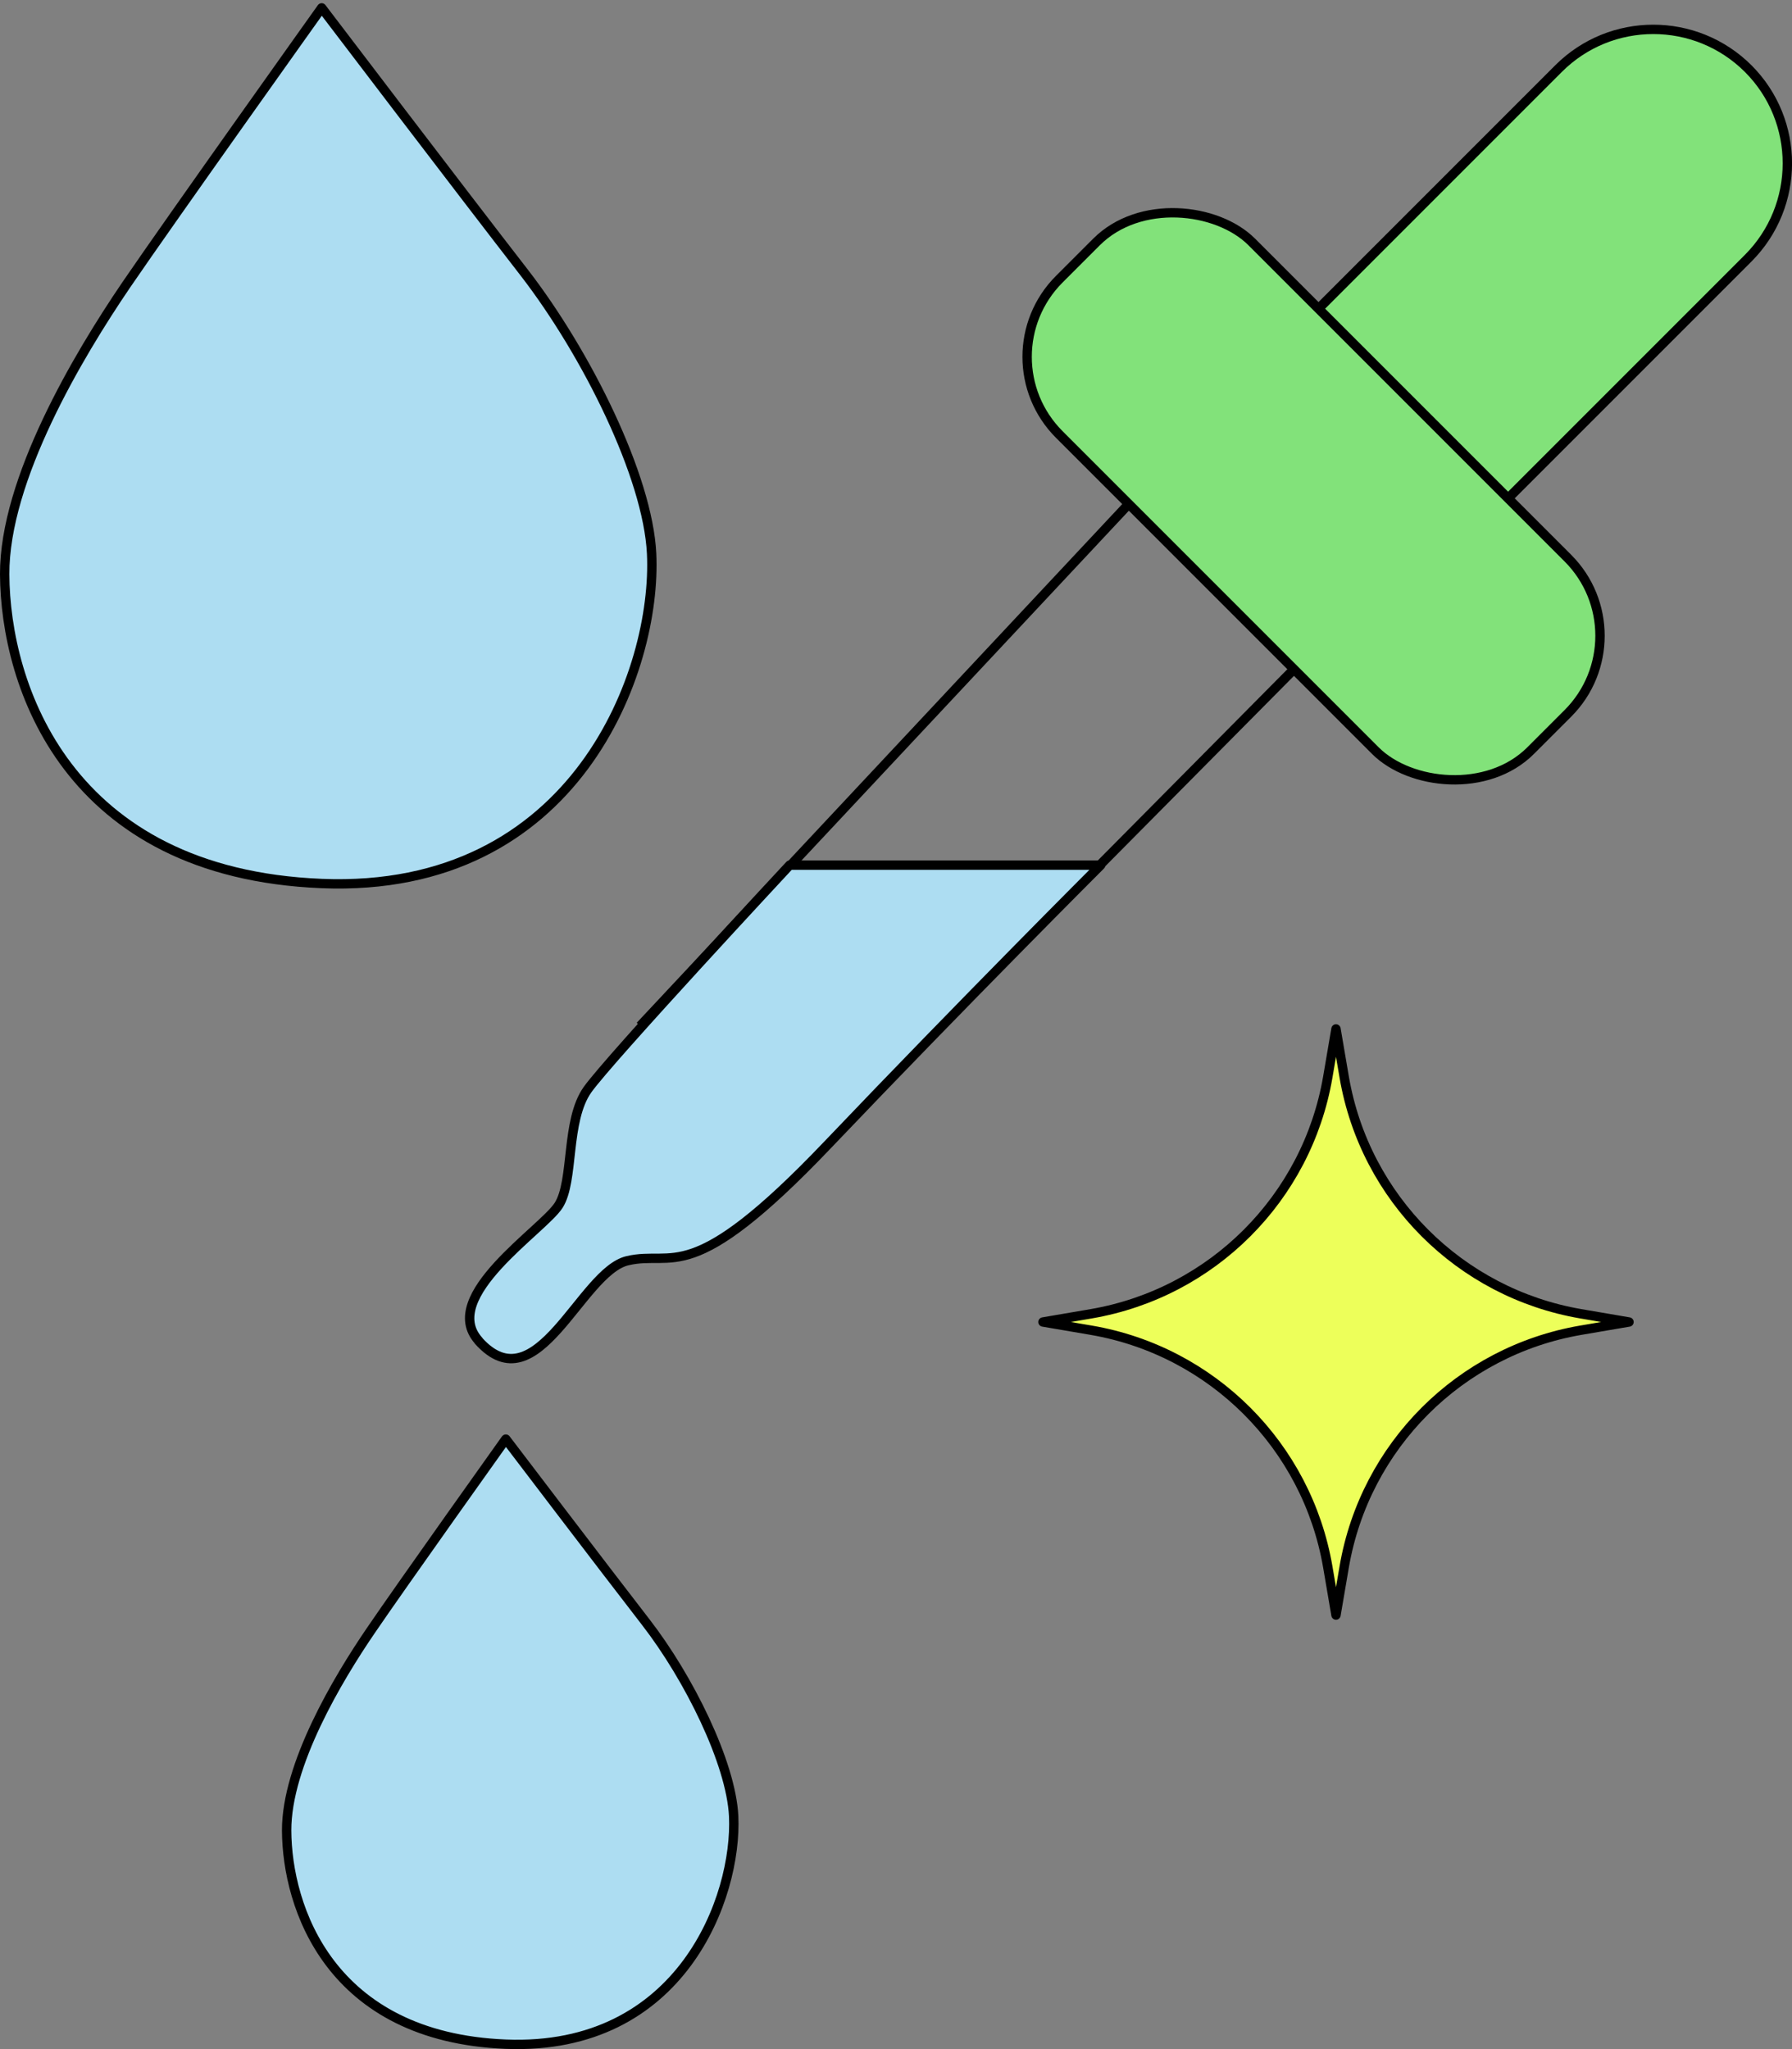 <svg viewBox="0 0 95.65 109.35" xmlns="http://www.w3.org/2000/svg" data-name="Capa 1" id="Capa_1">
  <rect x="0" y="0" width="95.65" height="109.35" fill="#808080" stroke="none"/>
  <defs>
    <style>
      .cls-1 {
        fill: #adddf2;
      }

      .cls-1, .cls-2, .cls-3, .cls-4 {
        stroke: #000;
        stroke-width: .5px;
      }

      .cls-1, .cls-2, .cls-4 {
        stroke-linecap: round;
        stroke-linejoin: round;
      }

      .cls-2 {
        fill: #edff5a;
      }

      .cls-3 {
        fill: none;
        stroke-miterlimit: 10;
      }

      .cls-4 {
        fill: #82e27a;
      }
    </style>
  </defs>
  <path d="M70.87,57.49l.44-2.58.44,2.58c1.11,6.45,6.17,11.51,12.62,12.62l2.58.44-2.58.44c-6.45,1.11-11.51,6.17-12.62,12.62l-.44,2.58-.44-2.58c-1.11-6.45-6.17-11.51-12.62-12.62l-2.58-.44,2.58-.44c6.45-1.11,11.51-6.17,12.62-12.62Z" class="cls-2"></path>
  <polygon points="65.43 21.36 34.34 54.57 42.66 62.35 73.75 30.99 65.43 21.36" class="cls-3"></polygon>
  <path d="M25.54,71.55c3.14,3.49,5.45-3.68,7.95-4.27s3.32,1.54,10.67-6.17c7.35-7.71,14.59-14.94,14.59-14.94h-16.6s-9.61,10.32-10.79,11.98-.71,4.86-1.54,6.17-6.4,4.86-4.27,7.23Z" class="cls-1"></path>
  <path d="M72.48,31.65c-1.83,0-3.66-.7-5.06-2.1-2.79-2.79-2.79-7.32,0-10.12l15.77-15.77c2.79-2.79,7.32-2.79,10.12,0,2.79,2.79,2.79,7.32,0,10.12l-15.77,15.77c-1.4,1.4-3.23,2.1-5.06,2.1Z" class="cls-4"></path>
  <rect transform="translate(1.81 57.34) rotate(-45)" ry="5.86" rx="5.86" height="35.58" width="14.53" y="8.69" x="62.85" class="cls-4"></rect>
  <path d="M17.17.42S9.15,11.67,6.74,15.2C4.18,18.96.23,25.59.25,30.65c.03,5.91,3.33,15.95,16.92,16.5,13.59.55,17.91-11.39,17.61-17.61-.2-4.11-3.47-10.68-6.79-14.98C24.66,10.27,17.17.42,17.17.42Z" class="cls-1"></path>
  <path d="M26.99,76.81s-5.54,7.77-7.2,10.21c-1.77,2.59-4.5,7.17-4.49,10.67.02,4.08,2.3,11.02,11.69,11.4,9.39.38,12.37-7.87,12.17-12.17-.14-2.84-2.39-7.38-4.69-10.35-2.3-2.97-7.47-9.77-7.47-9.77Z" class="cls-1"></path>
</svg>
